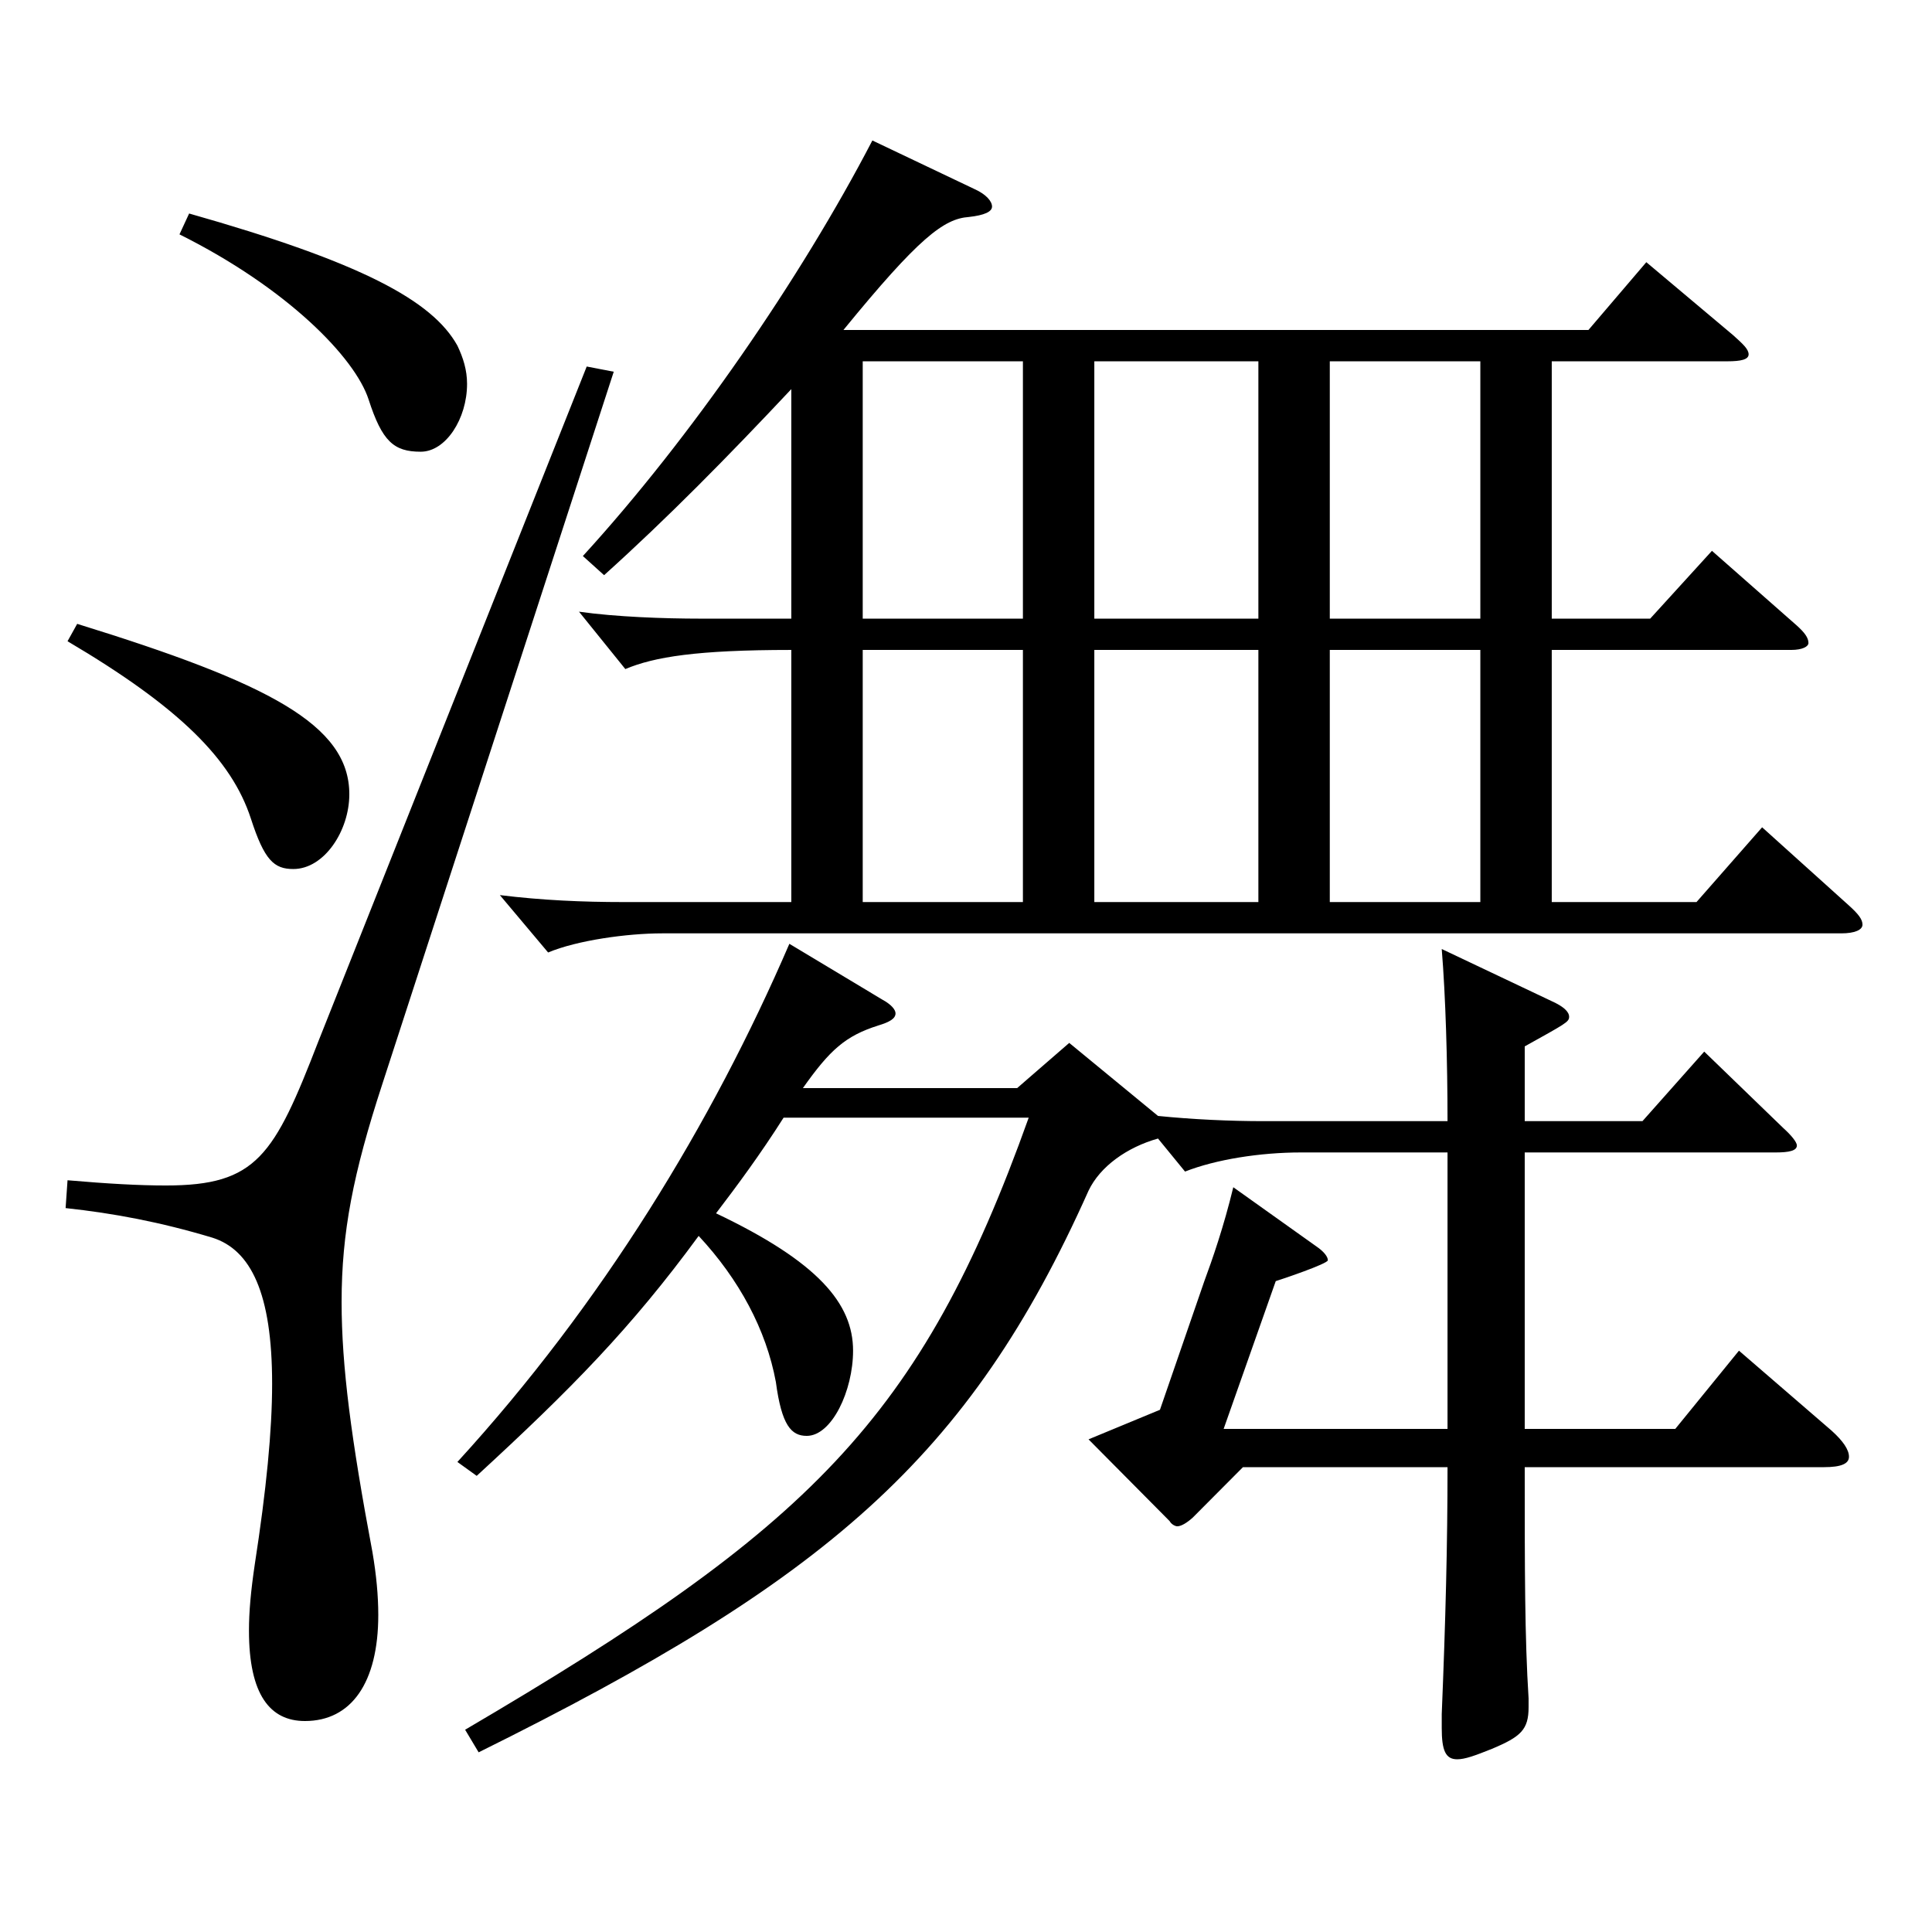 <?xml version="1.0" encoding="utf-8"?>
<!-- Generator: Adobe Illustrator 16.0.0, SVG Export Plug-In . SVG Version: 6.00 Build 0)  -->
<!DOCTYPE svg PUBLIC "-//W3C//DTD SVG 1.1//EN" "http://www.w3.org/Graphics/SVG/1.1/DTD/svg11.dtd">
<svg version="1.1" id="图层_1" xmlns="http://www.w3.org/2000/svg" xmlns:xlink="http://www.w3.org/1999/xlink" x="0px" y="0px"
	 width="1000px" height="1000px" viewBox="0 0 1000 1000" enable-background="new 0 0 1000 1000" xml:space="preserve">
<path d="M317.672,192.408L197.793,561.406c-14.985,45.899-20.979,76.499-20.979,112.499c0,33.3,4.995,71.1,15.984,129.599
	c1.998,11.7,2.997,22.5,2.997,32.4c0,35.1-13.986,54.899-37.962,54.899c-17.982,0-28.971-13.5-28.971-46.8
	c0-9.899,0.999-20.699,2.997-34.199c5.993-38.7,8.99-69.3,8.99-93.6c0-46.8-10.988-69.3-30.969-75.6
	c-26.973-8.1-50.948-12.6-75.923-15.3l0.999-14.4c20.979,1.801,36.962,2.7,50.948,2.7c46.953,0,55.943-15.3,78.921-74.699
	l138.859-349.197L317.672,192.408z M39.952,322.907c98.899,30.601,140.857,52.2,140.857,88.2c0,18.899-12.986,38.699-28.971,38.699
	c-9.99,0-14.985-4.5-21.978-26.1c-9.99-30.6-36.963-57.6-94.904-91.8L39.952,322.907z M97.894,110.509
	c88.91,25.2,125.873,45,138.859,68.399c2.997,6.301,4.995,12.601,4.995,19.801c0,17.999-10.988,35.1-23.976,35.1
	c-13.986,0-19.979-5.4-26.973-27s-41.958-57.6-97.901-85.5L97.894,110.509z M749.236,580.306c0-30.6-0.999-64.8-2.997-89.1
	l56.943,27c5.993,2.7,8.99,5.4,8.99,8.101c0,2.699-1.998,3.6-22.977,15.3v38.699h60.938l31.968-36l40.959,39.601
	c3.996,3.6,6.993,7.199,6.993,9c0,2.699-3.996,3.6-10.989,3.6H789.196v143.099h77.922l32.967-40.499l47.951,41.399
	c5.994,5.399,8.991,9.899,8.991,13.5c0,3.6-3.996,5.399-12.987,5.399H789.196c0,53.1,0,88.2,1.998,119.699v4.5
	c0,11.7-3.996,15.3-18.98,21.601c-8.991,3.6-13.986,5.399-17.982,5.399c-5.994,0-7.992-4.5-7.992-16.2v-7.199
	c1.998-48.6,2.997-88.199,2.997-127.8H643.344l-25.975,26.101c-2.997,2.699-5.993,4.5-7.991,4.5c-0.999,0-2.997-0.9-3.996-2.7
	l-41.958-42.3l36.963-15.3l22.977-66.6c3.996-10.8,9.99-27.9,14.985-48.6l42.956,30.6c3.996,2.7,5.994,5.4,5.994,7.2
	s-23.976,9.899-26.973,10.8l-26.973,76.499h115.883V596.506h-75.923c-20.979,0-43.956,3.6-59.939,9.899l-13.986-17.1
	c-15.984,4.5-29.97,14.4-35.964,27c-61.938,138.599-135.863,201.599-315.682,290.698l-6.993-11.7
	C418.57,790.904,476.512,735.104,532.455,578.506H405.583c-11.988,18.9-23.976,35.1-34.965,49.5
	c52.947,25.199,70.929,46.8,70.929,71.1c0,20.699-10.989,44.1-23.976,44.1c-7.992,0-12.987-5.4-15.984-27.9
	c-4.995-27-18.98-53.1-39.96-75.6c-34.964,47.7-65.933,79.2-114.884,124.199l-9.99-7.199
	c74.925-81.899,131.867-175.499,171.827-268.198l47.951,28.8c4.995,2.699,6.993,5.399,6.993,7.199c0,2.7-2.997,4.5-8.99,6.301
	c-16.983,5.399-24.976,12.6-38.961,32.399h110.888l26.973-23.399l45.954,37.799c17.981,1.801,36.963,2.7,54.944,2.7H749.236z
	 M409.579,201.408c-32.967,35.1-63.936,66.6-96.902,96.3l-10.989-9.9c55.944-61.199,112.887-143.999,149.85-215.099l52.946,25.2
	c5.994,2.7,8.991,6.3,8.991,9s-3.996,4.5-11.988,5.4c-12.987,0.9-25.974,10.8-64.935,58.5h385.611l29.97-35.1l44.955,37.8
	c4.995,4.5,7.991,7.2,7.991,9.899c0,2.7-3.995,3.601-10.988,3.601h-90.908v133.199h50.948l31.968-35.1l43.956,38.699
	c3.995,3.6,5.993,6.3,5.993,9c0,1.8-2.996,3.6-8.99,3.6H803.183v130.499h74.924l33.966-38.699l44.955,40.5
	c4.995,4.5,6.993,7.199,6.993,9.899s-3.996,4.5-10.989,4.5H342.646c-17.981,0-43.956,3.6-58.94,9.9l-24.975-29.7
	c21.978,2.7,42.956,3.6,63.936,3.6h86.912V336.407c-48.951,0-70.929,3.601-85.913,9.9l-23.977-29.7
	c18.981,2.7,43.956,3.601,62.937,3.601h46.953V201.408z M529.458,187.009h-82.916v133.199h82.916V187.009z M446.542,336.407v130.499
	h82.916V336.407H446.542z M651.335,187.009h-84.914v133.199h84.914V187.009z M566.421,336.407v130.499h84.914V336.407H566.421z
	 M766.22,187.009h-77.922v133.199h77.922V187.009z M688.298,336.407v130.499h77.922V336.407H688.298z"/>
</svg>

